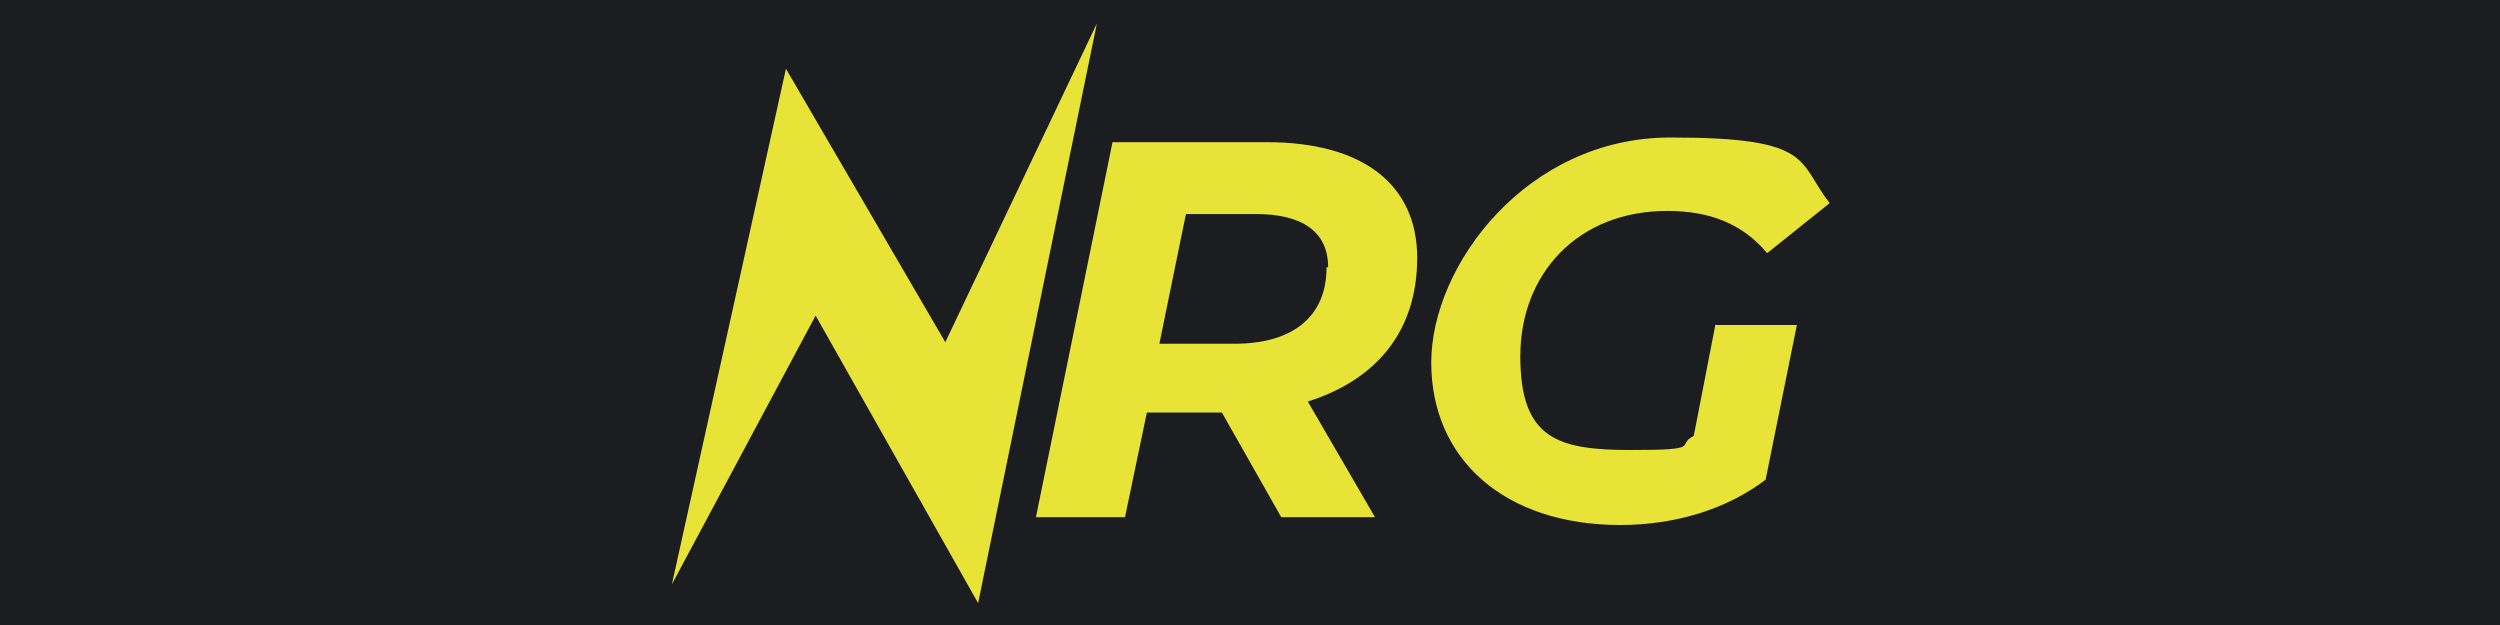 <?xml version="1.0" encoding="utf-8"?>
<svg xmlns="http://www.w3.org/2000/svg" xmlns:xlink="http://www.w3.org/1999/xlink" version="1.1" id="Layer_1" preserveAspectRatio="xMinYMin" x="0px" y="0px" width="160" height="40" viewBox="0 0 160 40" style="enable-background:new 0 0 160 40;" xml:space="preserve"><style type="text/css"></style><svg x="0px" y="0px" width="160" height="40" class="bksvg-802" preserveAspectRatio="xMinYMin" viewBox="0 0 160 40"><defs xmlns="http://www.w3.org/2000/svg">
    <style>
      .cls-1 {
        fill: #1b1d21;
      }

      .cls-2 {
        fill: #e8e337;
      }
    </style>
  </defs><g xmlns="http://www.w3.org/2000/svg">
    <g id="Layer_1">
      <rect class="cls-1" width="160" height="40"/>
      <path class="cls-2" d="M83.7,25.7l4.3,7.4h-6l-3.8-6.7h-4.8l-1.4,6.7h-5.7l4.9-24h9.9c6.1,0,9.6,2.7,9.6,7.4s-2.6,7.8-7,9.2c0,0,0,0,0,0ZM85,17.1c0-2.3-1.7-3.4-4.6-3.4h-4.5l-1.7,8.3h4.8c3.7,0,5.9-1.7,5.9-4.9ZM109.8,20.8h5.2l-2,9.9c-2.5,1.9-5.8,2.9-9.3,2.9-7.4,0-12.1-4.2-12.1-10.4s6.1-14.4,15.3-14.4,8.1,1.5,10.2,4.2l-4,3.2c-1.6-1.9-3.7-2.7-6.4-2.7-5.7,0-9.4,4-9.4,9.3s2.4,6,7.1,6,2.8-.3,4-.9l1.4-7.2s0,0,0,0ZM60.5,21.9l-10.2-17.5-7.3,33,9.2-17.2,10.4,18.4L70.2,1.5l-9.7,20.4Z"/>
    </g>
  </g></svg></svg>
